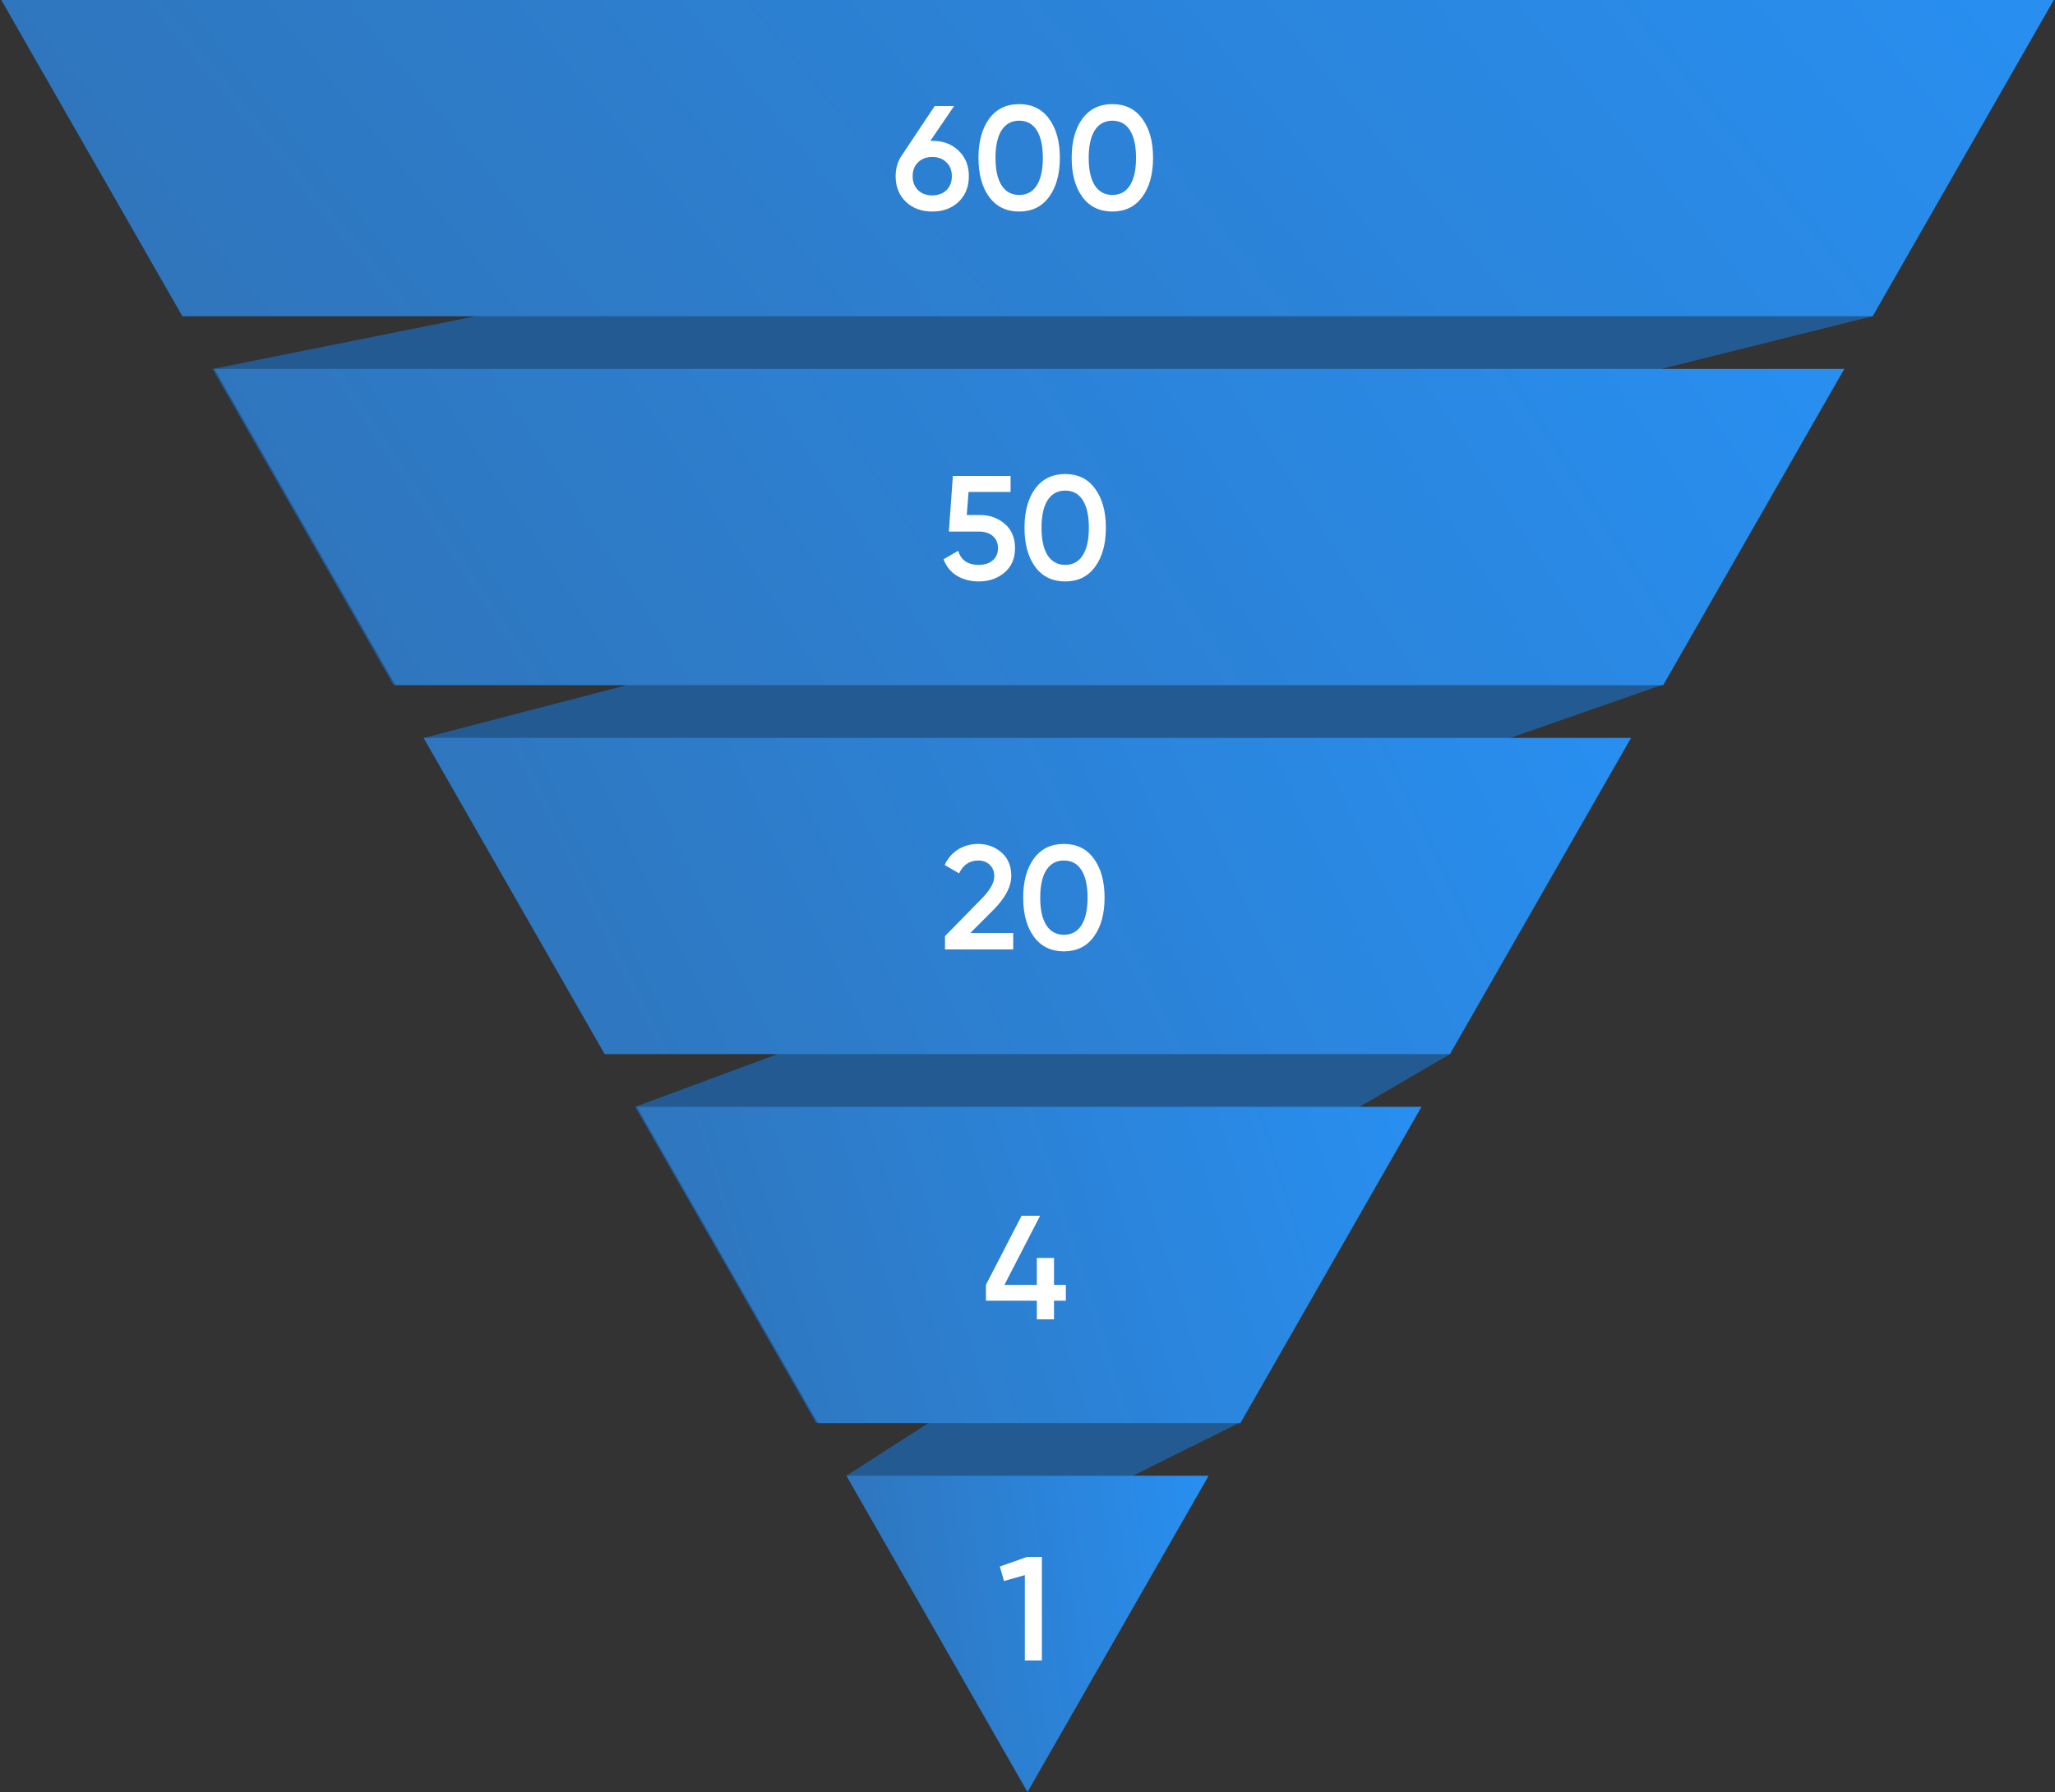<?xml version="1.0" encoding="UTF-8"?> <svg xmlns="http://www.w3.org/2000/svg" width="500" height="436" viewBox="0 0 500 436" fill="none"><rect x="0" y="0" width="500" height="436" fill="#333333" stroke="none"/><g clip-path="url(#clip0_2099_529)"><path d="M51.721 89.766L499.692 0L455.626 76.941L95.777 166.707L51.721 89.766Z" fill="#235A91"></path><path d="M147.185 256.473L404.223 166.707L448.279 89.766L103.124 179.532L147.185 256.473Z" fill="#235A91"></path><path d="M396.876 179.532L154.531 269.293L198.588 346.234L352.815 256.473L396.876 179.532Z" fill="#235A91"></path><path d="M345.469 269.293L205.934 359.059L262.806 365.469L301.412 346.234L345.469 269.293Z" fill="#235A91"></path><path d="M294.066 359.059H205.934L250 436L294.066 359.059Z" fill="url(#paint0_linear_2099_529)"></path><path d="M345.862 269.293H154.925L198.981 346.234H301.806L345.862 269.293Z" fill="url(#paint1_linear_2099_529)"></path><path d="M396.819 179.532H103.066L147.127 256.473H352.758L396.819 179.532Z" fill="url(#paint2_linear_2099_529)"></path><path d="M448.726 89.766H52.167L96.224 166.707H404.67L448.726 89.766Z" fill="url(#paint3_linear_2099_529)"></path><path d="M499.692 0H0.309L44.374 76.941H455.626L499.692 0Z" fill="url(#paint4_linear_2099_529)"></path><path d="M226.844 34.26C229.46 34.26 231.596 35.064 233.252 36.672C234.908 38.256 235.736 40.32 235.736 42.864C235.736 45.408 234.908 47.484 233.252 49.092C231.596 50.676 229.46 51.468 226.844 51.468C224.204 51.468 222.056 50.676 220.4 49.092C218.744 47.484 217.916 45.408 217.916 42.864C217.916 40.944 218.42 39.252 219.428 37.788L227.42 25.8H232.136L226.376 34.26H226.844ZM226.844 47.544C228.236 47.544 229.376 47.124 230.264 46.284C231.152 45.42 231.596 44.28 231.596 42.864C231.596 41.448 231.152 40.32 230.264 39.48C229.376 38.616 228.236 38.184 226.844 38.184C225.428 38.184 224.276 38.616 223.388 39.48C222.5 40.32 222.056 41.448 222.056 42.864C222.056 44.28 222.5 45.42 223.388 46.284C224.276 47.124 225.428 47.544 226.844 47.544ZM255.245 47.904C253.517 50.28 251.093 51.468 247.973 51.468C244.853 51.468 242.417 50.28 240.665 47.904C238.937 45.528 238.073 42.36 238.073 38.4C238.073 34.44 238.937 31.272 240.665 28.896C242.417 26.52 244.853 25.332 247.973 25.332C251.093 25.332 253.517 26.52 255.245 28.896C256.997 31.272 257.873 34.44 257.873 38.4C257.873 42.36 256.997 45.528 255.245 47.904ZM247.973 47.436C249.845 47.436 251.273 46.656 252.257 45.096C253.241 43.536 253.733 41.304 253.733 38.4C253.733 35.496 253.241 33.264 252.257 31.704C251.273 30.144 249.845 29.364 247.973 29.364C246.125 29.364 244.697 30.144 243.689 31.704C242.705 33.264 242.213 35.496 242.213 38.4C242.213 41.304 242.705 43.536 243.689 45.096C244.697 46.656 246.125 47.436 247.973 47.436ZM277.921 47.904C276.193 50.28 273.769 51.468 270.649 51.468C267.529 51.468 265.093 50.28 263.341 47.904C261.613 45.528 260.749 42.36 260.749 38.4C260.749 34.44 261.613 31.272 263.341 28.896C265.093 26.52 267.529 25.332 270.649 25.332C273.769 25.332 276.193 26.52 277.921 28.896C279.673 31.272 280.549 34.44 280.549 38.4C280.549 42.36 279.673 45.528 277.921 47.904ZM270.649 47.436C272.521 47.436 273.949 46.656 274.933 45.096C275.917 43.536 276.409 41.304 276.409 38.4C276.409 35.496 275.917 33.264 274.933 31.704C273.949 30.144 272.521 29.364 270.649 29.364C268.801 29.364 267.373 30.144 266.365 31.704C265.381 33.264 264.889 35.496 264.889 38.4C264.889 41.304 265.381 43.536 266.365 45.096C267.373 46.656 268.801 47.436 270.649 47.436Z" fill="white"></path><path d="M238.394 125.304C240.794 125.304 242.822 126.024 244.478 127.464C246.134 128.88 246.962 130.848 246.962 133.368C246.962 135.888 246.11 137.868 244.406 139.308C242.702 140.748 240.614 141.468 238.142 141.468C236.15 141.468 234.386 141.012 232.85 140.1C231.314 139.164 230.222 137.82 229.574 136.068L233.138 134.016C233.81 136.296 235.478 137.436 238.142 137.436C239.558 137.436 240.686 137.076 241.526 136.356C242.39 135.612 242.822 134.616 242.822 133.368C242.822 132.12 242.402 131.136 241.562 130.416C240.722 129.696 239.606 129.336 238.214 129.336H230.87L231.842 115.8H245.882V119.688H235.658L235.226 125.304H238.394ZM266.442 137.904C264.714 140.28 262.29 141.468 259.17 141.468C256.05 141.468 253.614 140.28 251.862 137.904C250.134 135.528 249.27 132.36 249.27 128.4C249.27 124.44 250.134 121.272 251.862 118.896C253.614 116.52 256.05 115.332 259.17 115.332C262.29 115.332 264.714 116.52 266.442 118.896C268.194 121.272 269.07 124.44 269.07 128.4C269.07 132.36 268.194 135.528 266.442 137.904ZM259.17 137.436C261.042 137.436 262.47 136.656 263.454 135.096C264.438 133.536 264.93 131.304 264.93 128.4C264.93 125.496 264.438 123.264 263.454 121.704C262.47 120.144 261.042 119.364 259.17 119.364C257.322 119.364 255.894 120.144 254.886 121.704C253.902 123.264 253.41 125.496 253.41 128.4C253.41 131.304 253.902 133.536 254.886 135.096C255.894 136.656 257.322 137.436 259.17 137.436Z" fill="white"></path><path d="M229.927 231V227.76L238.711 218.796C240.847 216.66 241.915 214.812 241.915 213.252C241.915 212.028 241.543 211.08 240.799 210.408C240.079 209.712 239.155 209.364 238.027 209.364C235.915 209.364 234.355 210.408 233.347 212.496L229.855 210.444C230.647 208.764 231.763 207.492 233.203 206.628C234.643 205.764 236.239 205.332 237.991 205.332C240.199 205.332 242.095 206.028 243.679 207.42C245.263 208.812 246.055 210.708 246.055 213.108C246.055 215.676 244.627 218.412 241.771 221.316L236.083 227.004H246.523V231H229.927ZM266.126 227.904C264.398 230.28 261.974 231.468 258.854 231.468C255.734 231.468 253.298 230.28 251.546 227.904C249.818 225.528 248.954 222.36 248.954 218.4C248.954 214.44 249.818 211.272 251.546 208.896C253.298 206.52 255.734 205.332 258.854 205.332C261.974 205.332 264.398 206.52 266.126 208.896C267.878 211.272 268.754 214.44 268.754 218.4C268.754 222.36 267.878 225.528 266.126 227.904ZM258.854 227.436C260.726 227.436 262.154 226.656 263.138 225.096C264.122 223.536 264.614 221.304 264.614 218.4C264.614 215.496 264.122 213.264 263.138 211.704C262.154 210.144 260.726 209.364 258.854 209.364C257.006 209.364 255.578 210.144 254.57 211.704C253.586 213.264 253.094 215.496 253.094 218.4C253.094 221.304 253.586 223.536 254.57 225.096C255.578 226.656 257.006 227.436 258.854 227.436Z" fill="white"></path><path d="M259.327 312.612V316.464H256.447V321H252.271V316.464H239.887V312.612L248.563 295.8H253.063L244.387 312.612H252.271V306.06H256.447V312.612H259.327Z" fill="white"></path><path d="M249.895 378.8H253.495V404H249.355V383.228L244.279 384.668L243.271 381.14L249.895 378.8Z" fill="white"></path></g><defs><linearGradient id="paint0_linear_2099_529" x1="205.934" y1="441.807" x2="304.129" y2="427.633" gradientUnits="userSpaceOnUse"><stop stop-color="#3073B7"></stop><stop offset="1" stop-color="#288FF1"></stop></linearGradient><linearGradient id="paint1_linear_2099_529" x1="154.925" y1="352.041" x2="352.752" y2="290.178" gradientUnits="userSpaceOnUse"><stop stop-color="#3073B7"></stop><stop offset="1" stop-color="#288FF1"></stop></linearGradient><linearGradient id="paint2_linear_2099_529" x1="103.066" y1="262.28" x2="374.382" y2="131.749" gradientUnits="userSpaceOnUse"><stop stop-color="#3073B7"></stop><stop offset="1" stop-color="#288FF1"></stop></linearGradient><linearGradient id="paint3_linear_2099_529" x1="52.167" y1="172.514" x2="369.399" y2="-33.52" gradientUnits="userSpaceOnUse"><stop stop-color="#3073B7"></stop><stop offset="1" stop-color="#288FF1"></stop></linearGradient><linearGradient id="paint4_linear_2099_529" x1="0.309" y1="82.748" x2="340.646" y2="-195.607" gradientUnits="userSpaceOnUse"><stop stop-color="#3073B7"></stop><stop offset="1" stop-color="#288FF1"></stop></linearGradient><clipPath id="clip0_2099_529"><rect width="500" height="436" fill="white"></rect></clipPath></defs></svg> 